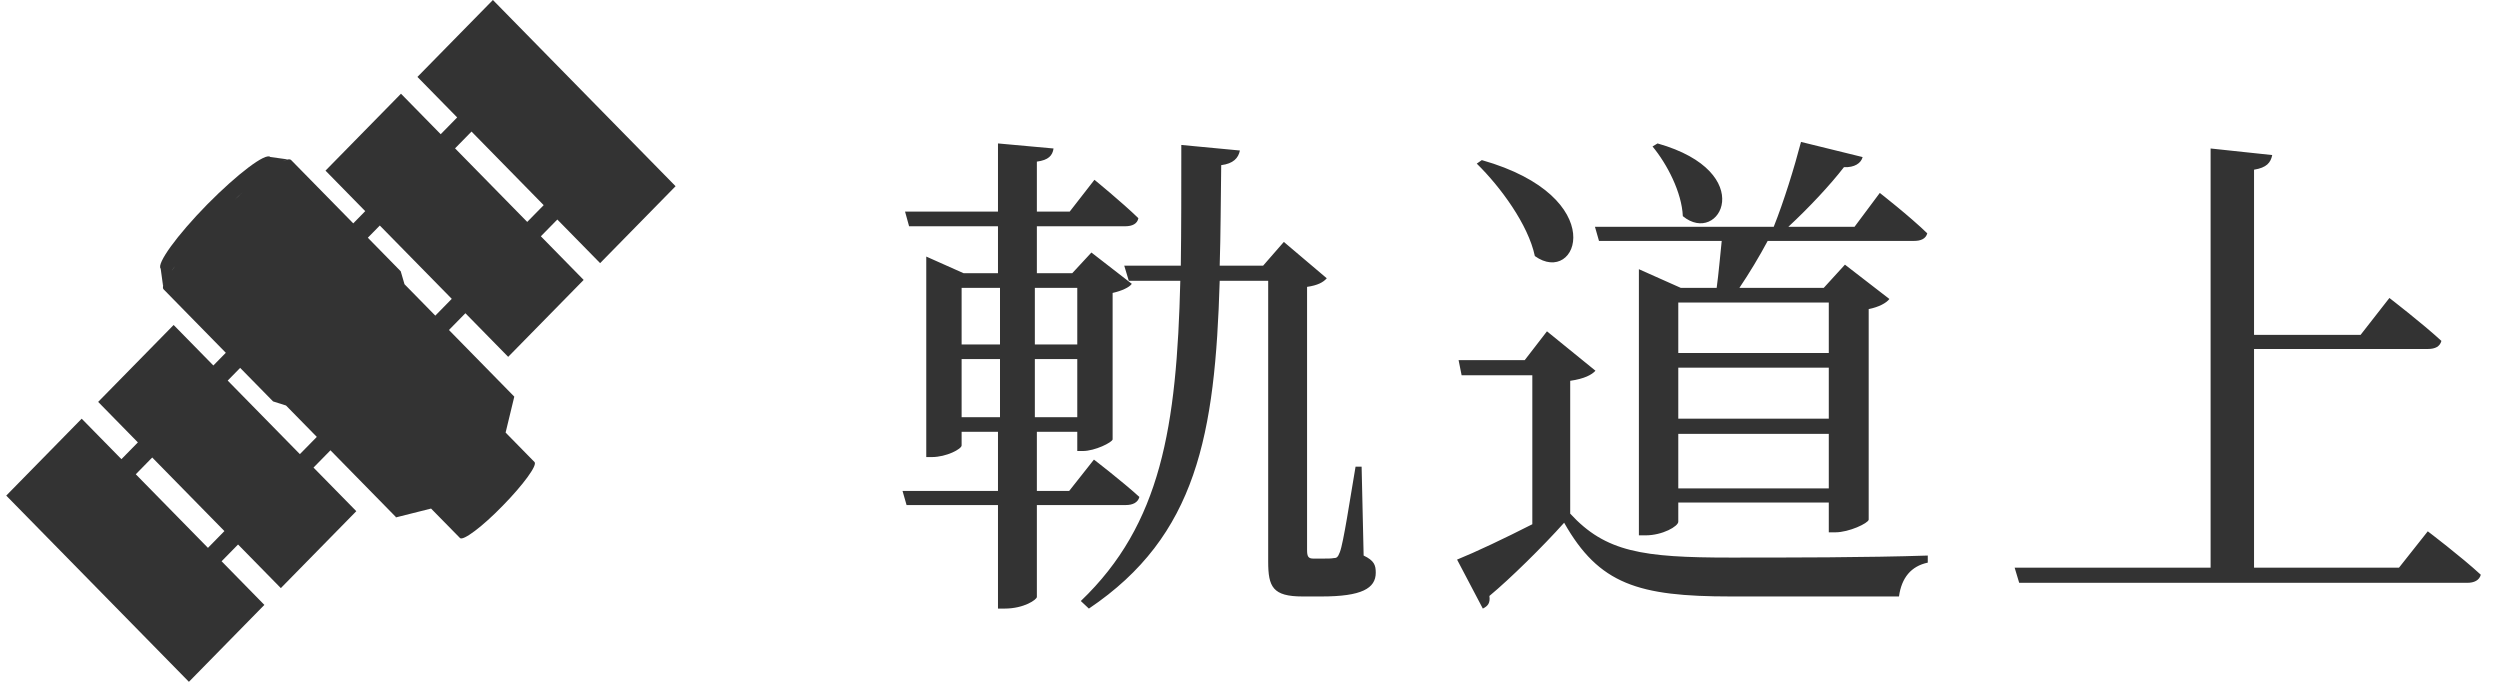 <svg width="99" height="27" viewBox="0 0 99 27" fill="none" xmlns="http://www.w3.org/2000/svg">
<path d="M15.674 20.49L17.07 20.139L18.216 21.306C18.337 21.429 19.1 20.86 19.91 20.025C20.729 19.189 21.288 18.421 21.167 18.297L20.022 17.13L20.366 15.707L17.778 13.068L18.43 12.404L20.124 14.131L23.113 11.085L21.418 9.357L22.07 8.693L23.765 10.42L26.753 7.374L19.519 0L16.53 3.046L18.104 4.65L17.452 5.315L15.879 3.711L12.89 6.757L14.463 8.361L13.989 8.845L11.531 6.34C11.475 6.283 11.363 6.311 11.186 6.387C11.261 6.349 11.326 6.33 11.382 6.311L10.702 6.216C10.525 6.036 9.408 6.88 8.207 8.095C7.006 9.32 6.187 10.449 6.363 10.639L6.457 11.322C6.466 11.265 6.494 11.199 6.531 11.123C6.447 11.293 6.429 11.417 6.485 11.464L8.942 13.97L8.449 14.473L6.876 12.869L3.887 15.915L5.46 17.519L4.809 18.183L3.235 16.58L0.247 19.626L7.481 27L10.469 23.954L8.775 22.226L9.427 21.562L11.121 23.289L14.11 20.243L12.415 18.516L13.086 17.832L15.674 20.471V20.49ZM18.672 5.21L21.53 8.124L20.878 8.788L18.02 5.875L18.672 5.21ZM15.031 8.921L17.89 11.834L17.238 12.499L16.018 11.255L15.869 10.743L14.566 9.414L15.041 8.93L15.031 8.921ZM10.823 6.615C10.749 6.662 10.665 6.719 10.581 6.786C10.665 6.719 10.739 6.672 10.823 6.615ZM8.179 9.016C8.328 8.854 8.486 8.693 8.645 8.522C8.812 8.351 8.97 8.2 9.129 8.038C8.97 8.19 8.803 8.351 8.645 8.522C8.486 8.684 8.328 8.854 8.179 9.016ZM6.596 11.056C6.624 10.999 6.661 10.933 6.708 10.857C6.661 10.933 6.633 10.99 6.596 11.056ZM6.801 10.724C6.848 10.658 6.885 10.591 6.941 10.525C6.894 10.591 6.848 10.658 6.801 10.724ZM7.76 9.5C7.844 9.405 7.937 9.301 8.021 9.206C7.928 9.31 7.844 9.405 7.76 9.5ZM9.604 7.621C9.501 7.716 9.389 7.82 9.278 7.924C9.389 7.82 9.492 7.716 9.604 7.621ZM8.235 21.695L5.377 18.781L6.028 18.117L8.887 21.031L8.235 21.695ZM11.875 17.984L9.017 15.071L9.51 14.568L10.814 15.896L11.326 16.058L12.546 17.301L11.875 17.984Z" fill="#333333"/>
<path d="M38.08 14.22V16.52H39.6V14.22H38.08ZM39.6 11.4H38.08V13.64H39.6V11.4ZM42.66 11.4H40.98V13.64H42.66V11.4ZM40.98 16.52H42.66V14.22H40.98V16.52ZM44.58 20H41.06V23.64C41.06 23.74 40.56 24.1 39.78 24.1H39.52V20H35.9L35.74 19.44H39.52V17.1H38.08V17.64C38.08 17.78 37.48 18.1 36.9 18.1H36.68V10.16L38.16 10.82H39.52V8.96H36L35.84 8.38H39.52V5.68L41.72 5.88C41.68 6.16 41.52 6.34 41.06 6.4V8.38H42.36L43.34 7.12C43.34 7.12 44.42 8 45.08 8.64C45.04 8.86 44.84 8.96 44.56 8.96H41.06V10.82H42.46L43.22 10L44.82 11.24C44.72 11.38 44.42 11.52 44.06 11.6V17.4C44.04 17.52 43.36 17.86 42.88 17.86H42.66V17.1H41.06V19.44H42.34L43.32 18.2C43.32 18.2 44.44 19.06 45.12 19.68C45.06 19.9 44.86 20 44.58 20ZM53.92 18.48L54 22C54.42 22.2 54.48 22.38 54.48 22.68C54.48 23.3 53.92 23.62 52.34 23.62H51.58C50.4 23.62 50.22 23.24 50.22 22.24V11.12H48.3C48.12 17.2 47.4 21.22 43.12 24.1L42.8 23.8C45.98 20.76 46.6 16.9 46.74 11.12H44.7L44.52 10.52H46.76C46.78 9.06 46.78 7.46 46.78 5.74L49.1 5.96C49.04 6.26 48.84 6.48 48.36 6.54C48.34 7.96 48.34 9.28 48.3 10.52H50.02L50.84 9.58L52.54 11.02C52.4 11.18 52.18 11.3 51.76 11.36V21.78C51.76 22.02 51.8 22.12 52 22.12H52.4C52.58 22.12 52.72 22.12 52.82 22.1C52.92 22.1 52.98 22.08 53.06 21.86C53.2 21.5 53.46 19.78 53.68 18.48H53.92ZM65.44 5.8L65.64 5.68C69.66 6.82 68.1 9.76 66.64 8.56C66.6 7.62 66.02 6.5 65.44 5.8ZM72.42 11.98H66.46V13.98H72.42V11.98ZM66.46 19.34H72.42V17.18H66.46V19.34ZM66.46 14.56V16.58H72.42V14.56H66.46ZM68.18 9.54H63.32L63.16 8.98H70.24C70.64 7.98 71.06 6.62 71.32 5.62L73.76 6.22C73.7 6.46 73.44 6.64 73.02 6.62C72.48 7.32 71.64 8.22 70.82 8.98H73.44L74.44 7.64C74.44 7.64 75.62 8.56 76.32 9.24C76.26 9.46 76.06 9.54 75.8 9.54H70C69.68 10.14 69.26 10.84 68.88 11.4H72.22L73.06 10.48L74.82 11.84C74.7 12 74.4 12.16 74 12.24V20.58C73.98 20.72 73.22 21.08 72.68 21.08H72.42V19.9H66.46V20.66C66.46 20.84 65.84 21.2 65.16 21.2H64.9V10.66L66.56 11.4H67.98C68.06 10.82 68.12 10.1 68.18 9.54ZM58.48 6.48L58.68 6.34C63.82 7.8 62.48 11.36 60.78 10.14C60.52 8.9 59.42 7.4 58.48 6.48ZM62.18 15.08V20.34C63.58 21.86 65.04 22.08 68.52 22.08C70.82 22.08 73.94 22.08 76.34 22V22.28C75.68 22.42 75.3 22.88 75.2 23.62H68.54C64.88 23.62 63.32 23.14 61.94 20.7C61.1 21.64 59.8 22.92 58.98 23.6C59.02 23.88 58.92 24 58.72 24.1L57.7 22.16C58.44 21.86 59.58 21.32 60.68 20.76V14.86H57.88L57.76 14.26H60.38L61.26 13.12L63.18 14.68C63.04 14.84 62.74 15 62.18 15.08ZM95 22.48L96.14 21.04C96.14 21.04 97.46 22.04 98.24 22.76C98.18 22.98 97.98 23.08 97.7 23.08H79.96L79.78 22.48H87.54V5.88L89.98 6.14C89.92 6.44 89.76 6.64 89.26 6.72V13.26H93.48L94.62 11.8C94.62 11.8 95.92 12.8 96.68 13.5C96.62 13.72 96.44 13.82 96.14 13.82H89.26V22.48H95Z" fill="#333333"/>
</svg>
